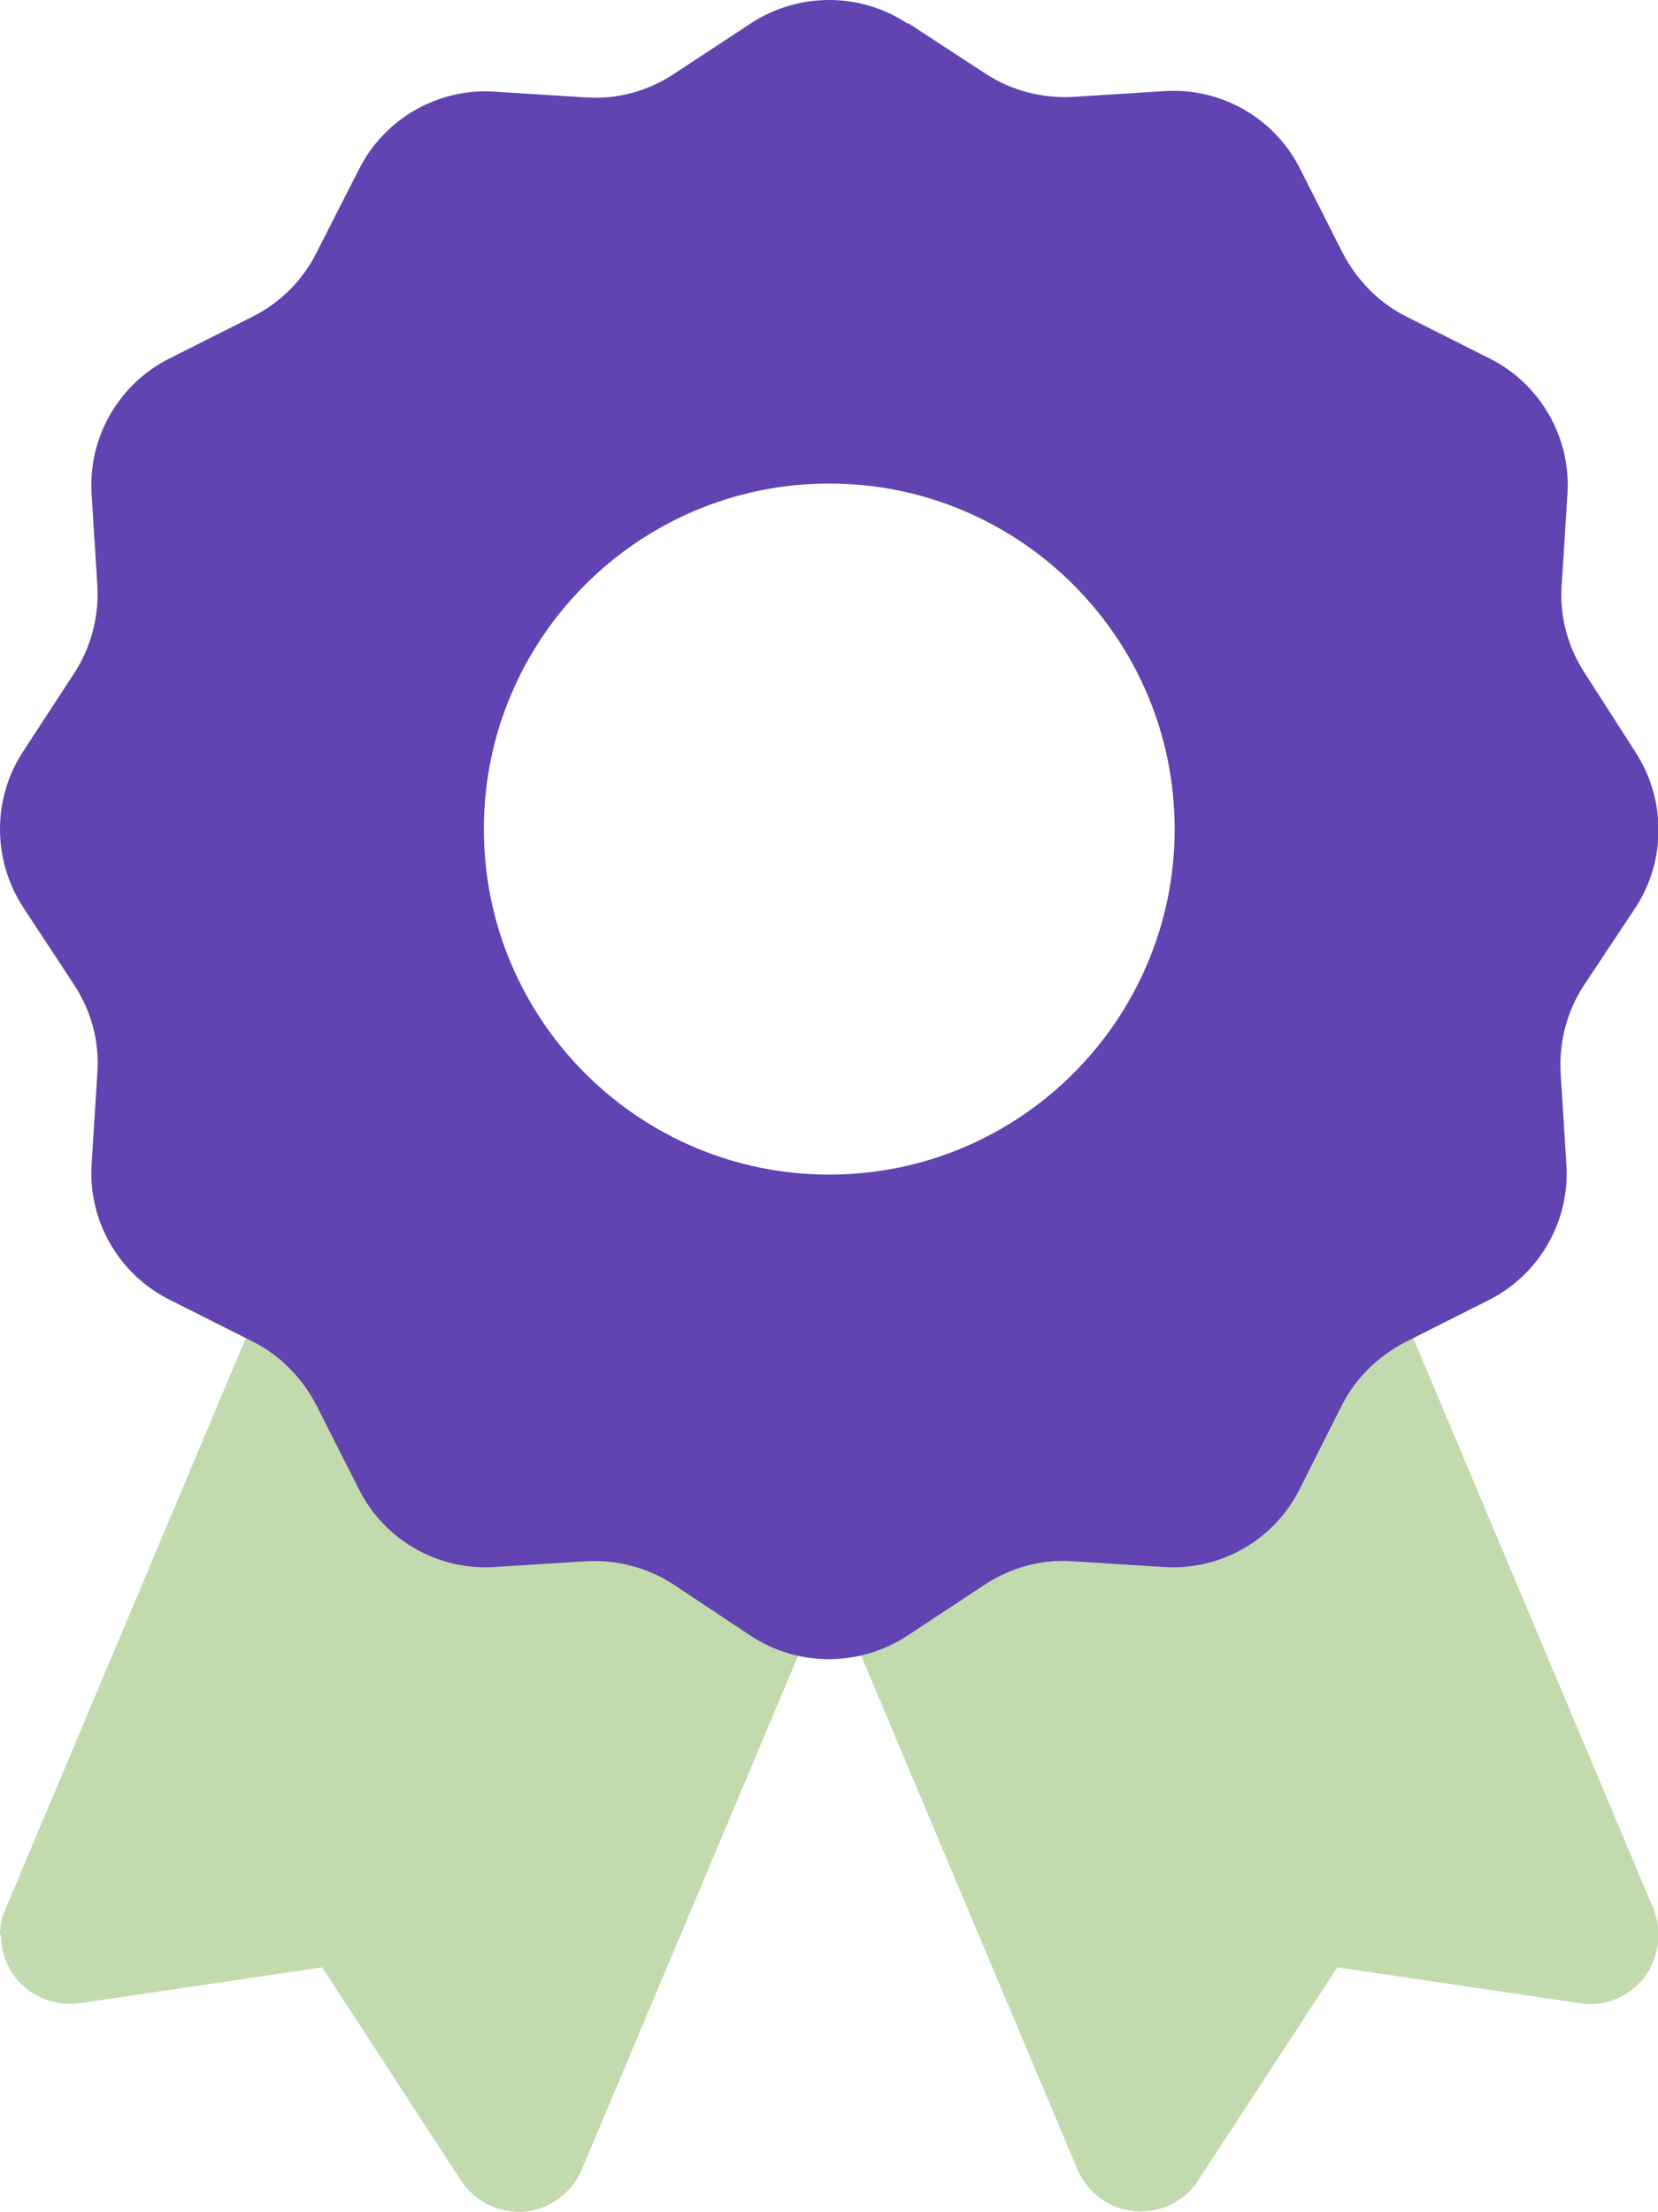 <?xml version="1.0" encoding="UTF-8"?>
<svg id="Layer_2" xmlns="http://www.w3.org/2000/svg" viewBox="0 0 31.49 42">
  <defs>
    <style>
      .cls-1 {
        fill: #6143b1;
      }

      .cls-2 {
        fill: #c1dbaf;
        isolation: isolate;
      }
    </style>
  </defs>
  <g id="Layer_1-2" data-name="Layer_1">
    <g>
      <path class="cls-2" d="M0,36.74c0-.17.03-.34.11-.51l4.56-10.83.15.07c.52.26.94.69,1.21,1.21l.79,1.57c.48.97,1.5,1.56,2.58,1.49l1.75-.11c.58-.03,1.16.12,1.65.44l1.46.97c.28.19.59.31.9.39l-4.11,9.76c-.19.45-.61.75-1.09.8-.04,0-.08,0-.11,0-.44,0-.85-.22-1.1-.6l-2.63-4.04-4.6.68c-.47.07-.94-.12-1.23-.49-.18-.23-.27-.52-.27-.8ZM16.34,31.43c.16-.03.31-.08.47-.15.07-.03.15-.07.22-.11.03-.02.07-.04.11-.06s.07-.04.11-.07l1.46-.97c.49-.32,1.07-.48,1.65-.44l1.75.11c1.08.07,2.1-.52,2.58-1.49l.79-1.57c.26-.52.69-.94,1.21-1.21l.15-.07,4.56,10.83c.18.43.11.94-.17,1.31s-.76.57-1.23.49l-4.6-.68-2.64,4.04c-.26.41-.73.63-1.21.59s-.9-.35-1.09-.8l-4.11-9.76h.02Z"/>
      <path class="cls-1" d="M17.24.45c-.9-.6-2.08-.6-2.99,0l-1.46.96c-.49.32-1.07.48-1.65.44l-1.75-.11c-1.08-.07-2.1.52-2.58,1.49l-.8,1.57c-.26.52-.69.95-1.21,1.21l-1.57.79c-.97.48-1.56,1.5-1.49,2.58l.11,1.75c.03.58-.12,1.16-.44,1.65l-.96,1.47c-.6.9-.6,2.08,0,2.99l.96,1.46c.32.49.48,1.07.44,1.65l-.11,1.75c-.07,1.08.52,2.1,1.49,2.58l1.57.79c.52.26.94.69,1.21,1.21l.8,1.58c.48.97,1.5,1.56,2.58,1.49l1.75-.11c.58-.03,1.16.12,1.65.44l1.46.97c.9.6,2.08.6,2.99,0l1.47-.97c.49-.32,1.07-.48,1.65-.44l1.75.11c1.08.07,2.1-.52,2.58-1.49l.79-1.57c.26-.52.69-.94,1.21-1.21l1.57-.79c.97-.48,1.56-1.5,1.49-2.58l-.11-1.75c-.03-.58.12-1.16.44-1.65l.97-1.46c.6-.9.6-2.08,0-2.99l-.95-1.48c-.32-.49-.48-1.07-.44-1.65l.11-1.75c.07-1.08-.52-2.1-1.49-2.58l-1.57-.79c-.52-.26-.94-.69-1.21-1.21l-.8-1.58c-.48-.97-1.5-1.56-2.58-1.49l-1.75.11c-.58.03-1.16-.12-1.65-.44l-1.47-.96ZM15.75,9.18c3.62,0,6.56,2.94,6.56,6.56s-2.94,6.56-6.56,6.56-6.56-2.94-6.56-6.56,2.94-6.56,6.56-6.56Z"/>
    </g>
  </g>
</svg>